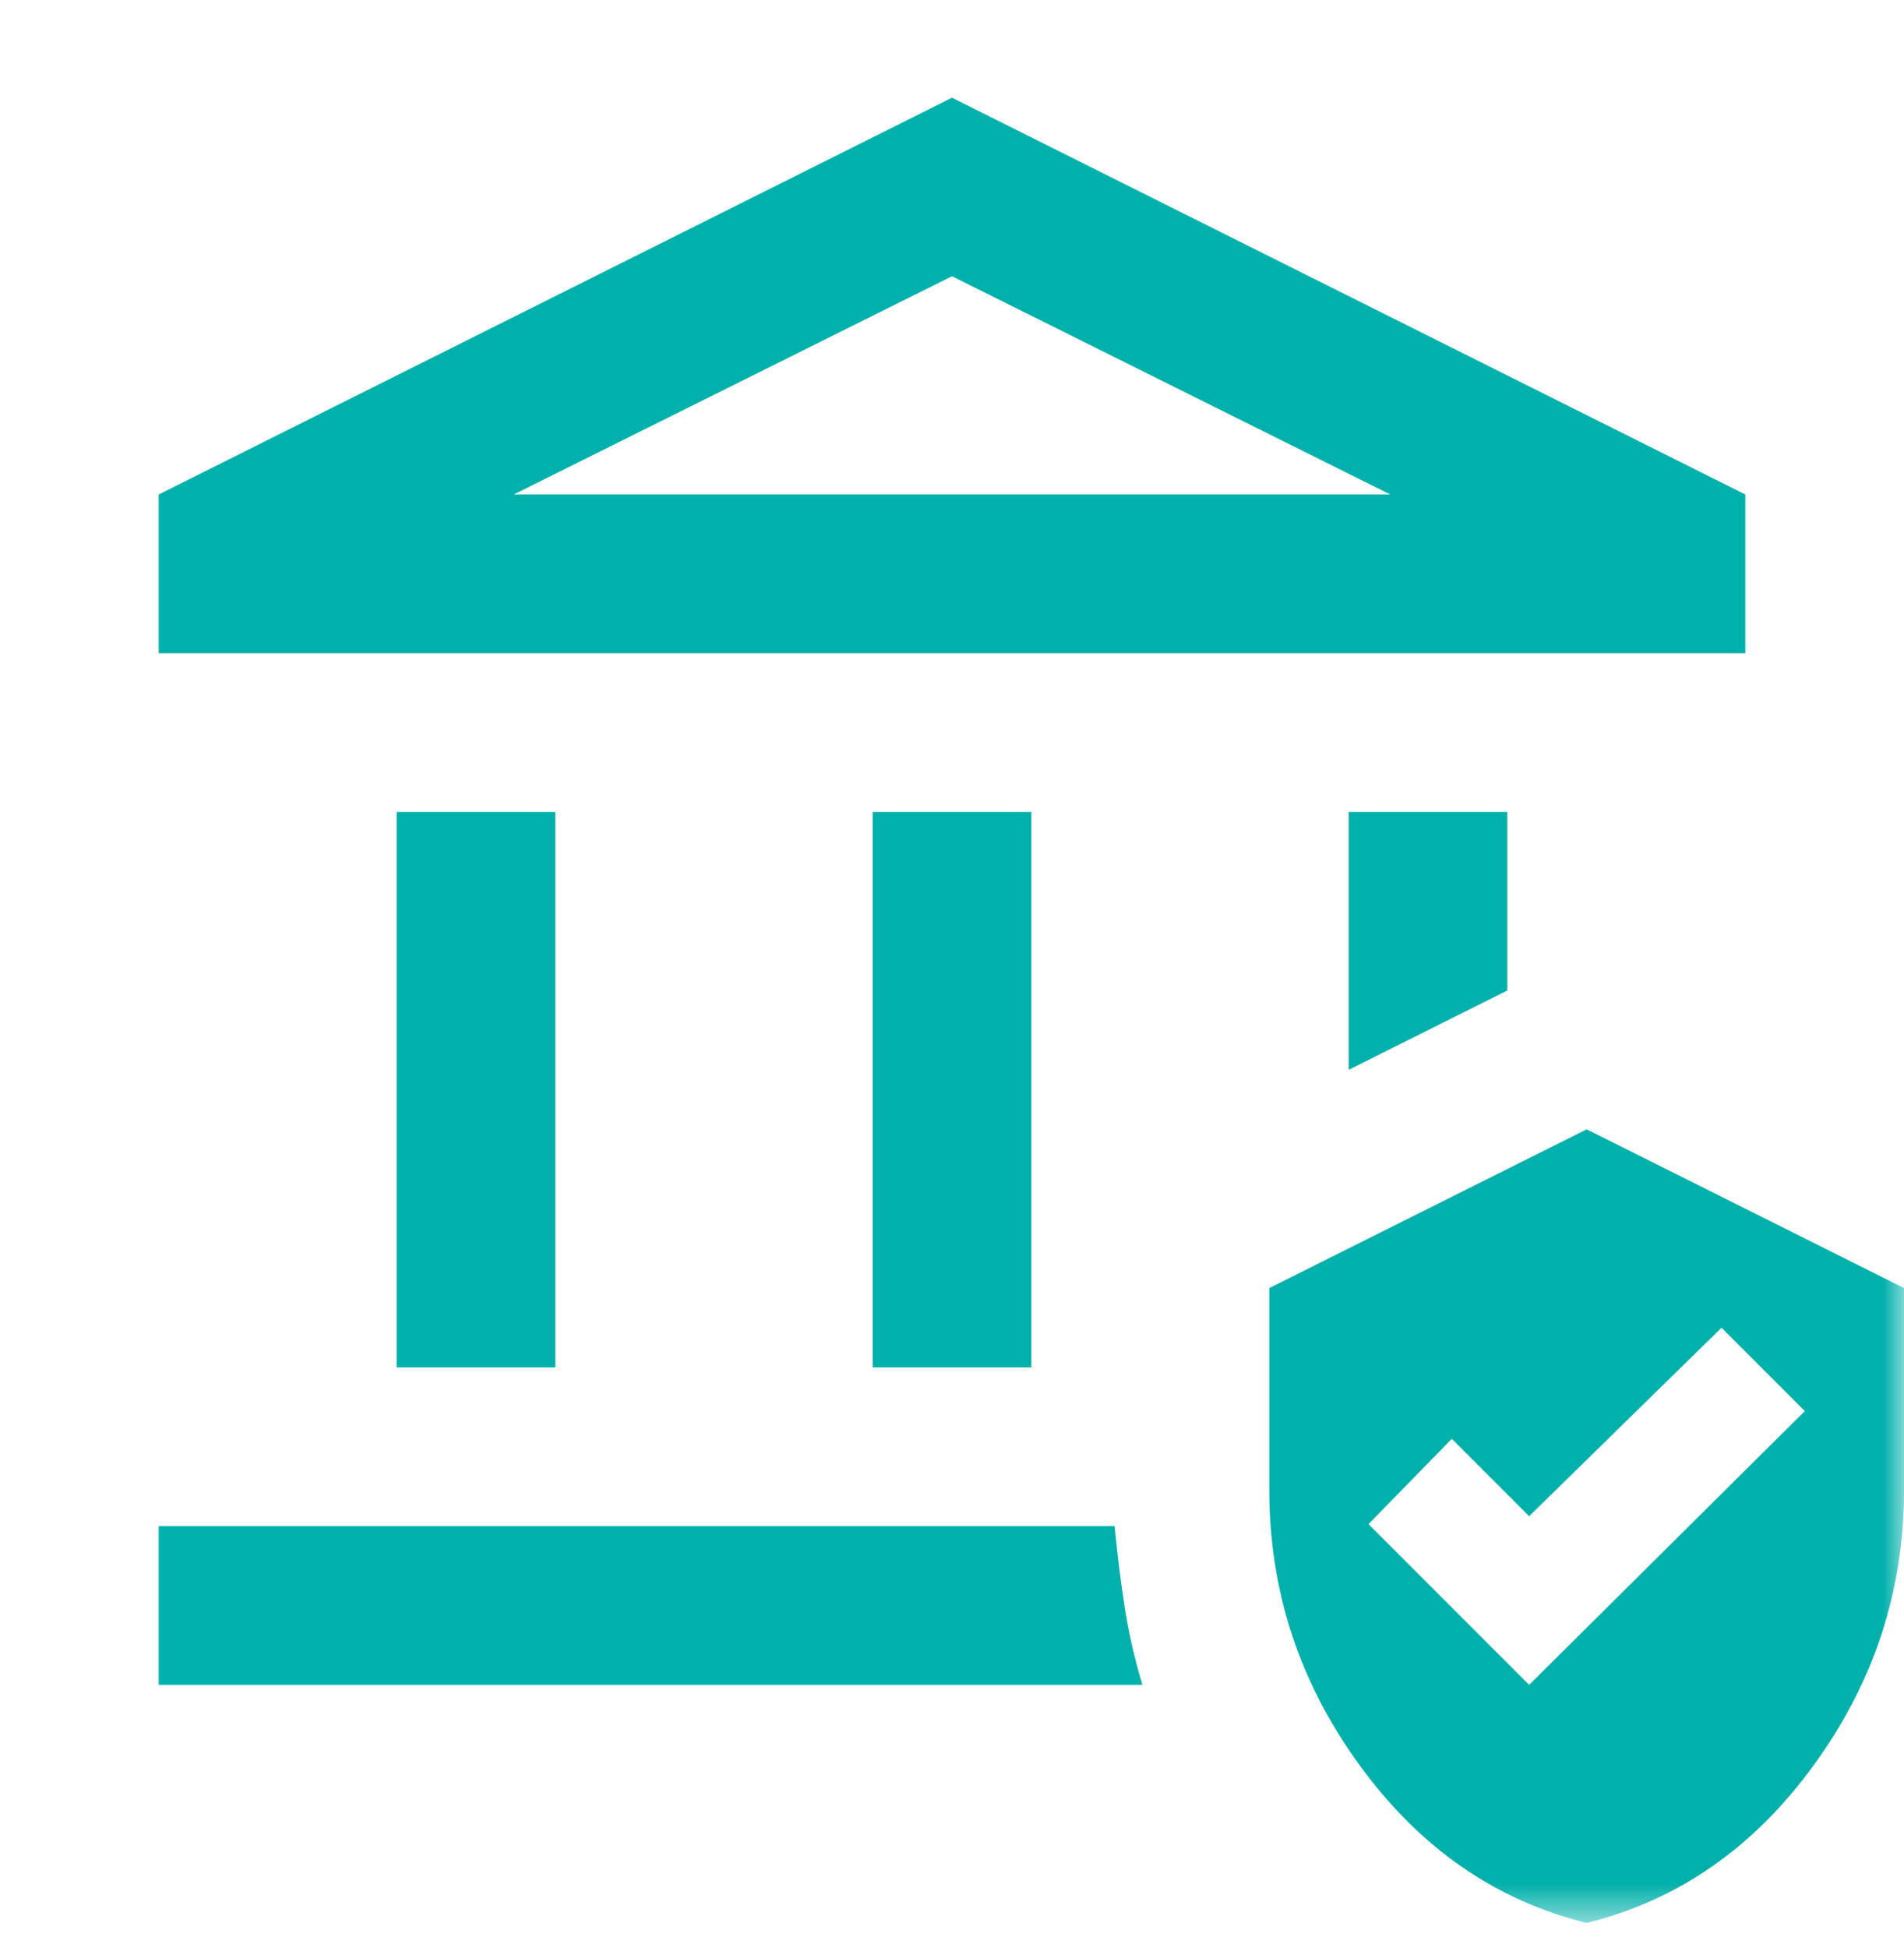 <?xml version="1.0" encoding="UTF-8"?> <svg xmlns="http://www.w3.org/2000/svg" width="44" height="45" viewBox="0 0 44 45" fill="none"><mask id="mask0_1_48978" style="mask-type:alpha" maskUnits="userSpaceOnUse" x="0" y="0" width="44" height="45"><rect y="0.424" width="44" height="44" fill="#D9D9D9"></rect></mask><g mask="url(#mask0_1_48978)"><path d="M9.167 31.59V18.757H12.833V31.59H9.167ZM20.167 31.59V18.757H23.833V31.59H20.167ZM3.667 15.09V11.424L22 2.257L40.333 11.424V15.09H3.667ZM11.871 11.424H32.129L22 6.382L11.871 11.424ZM3.667 38.924V35.257H25.758C25.819 35.899 25.896 36.517 25.988 37.113C26.079 37.709 26.217 38.312 26.4 38.924H3.667ZM31.167 24.715V18.757H34.833V22.882L31.167 24.715ZM36.667 44.424C34.558 43.904 32.809 42.69 31.419 40.78C30.028 38.87 29.333 36.754 29.333 34.432V29.757L36.667 26.09L44 29.757V34.432C44 36.754 43.305 38.87 41.914 40.78C40.524 42.69 38.775 43.904 36.667 44.424ZM35.337 38.924L41.708 32.599L39.783 30.674L35.337 35.028L33.55 33.24L31.625 35.211L35.337 38.924Z" fill="#00B0AA"></path></g></svg> 
